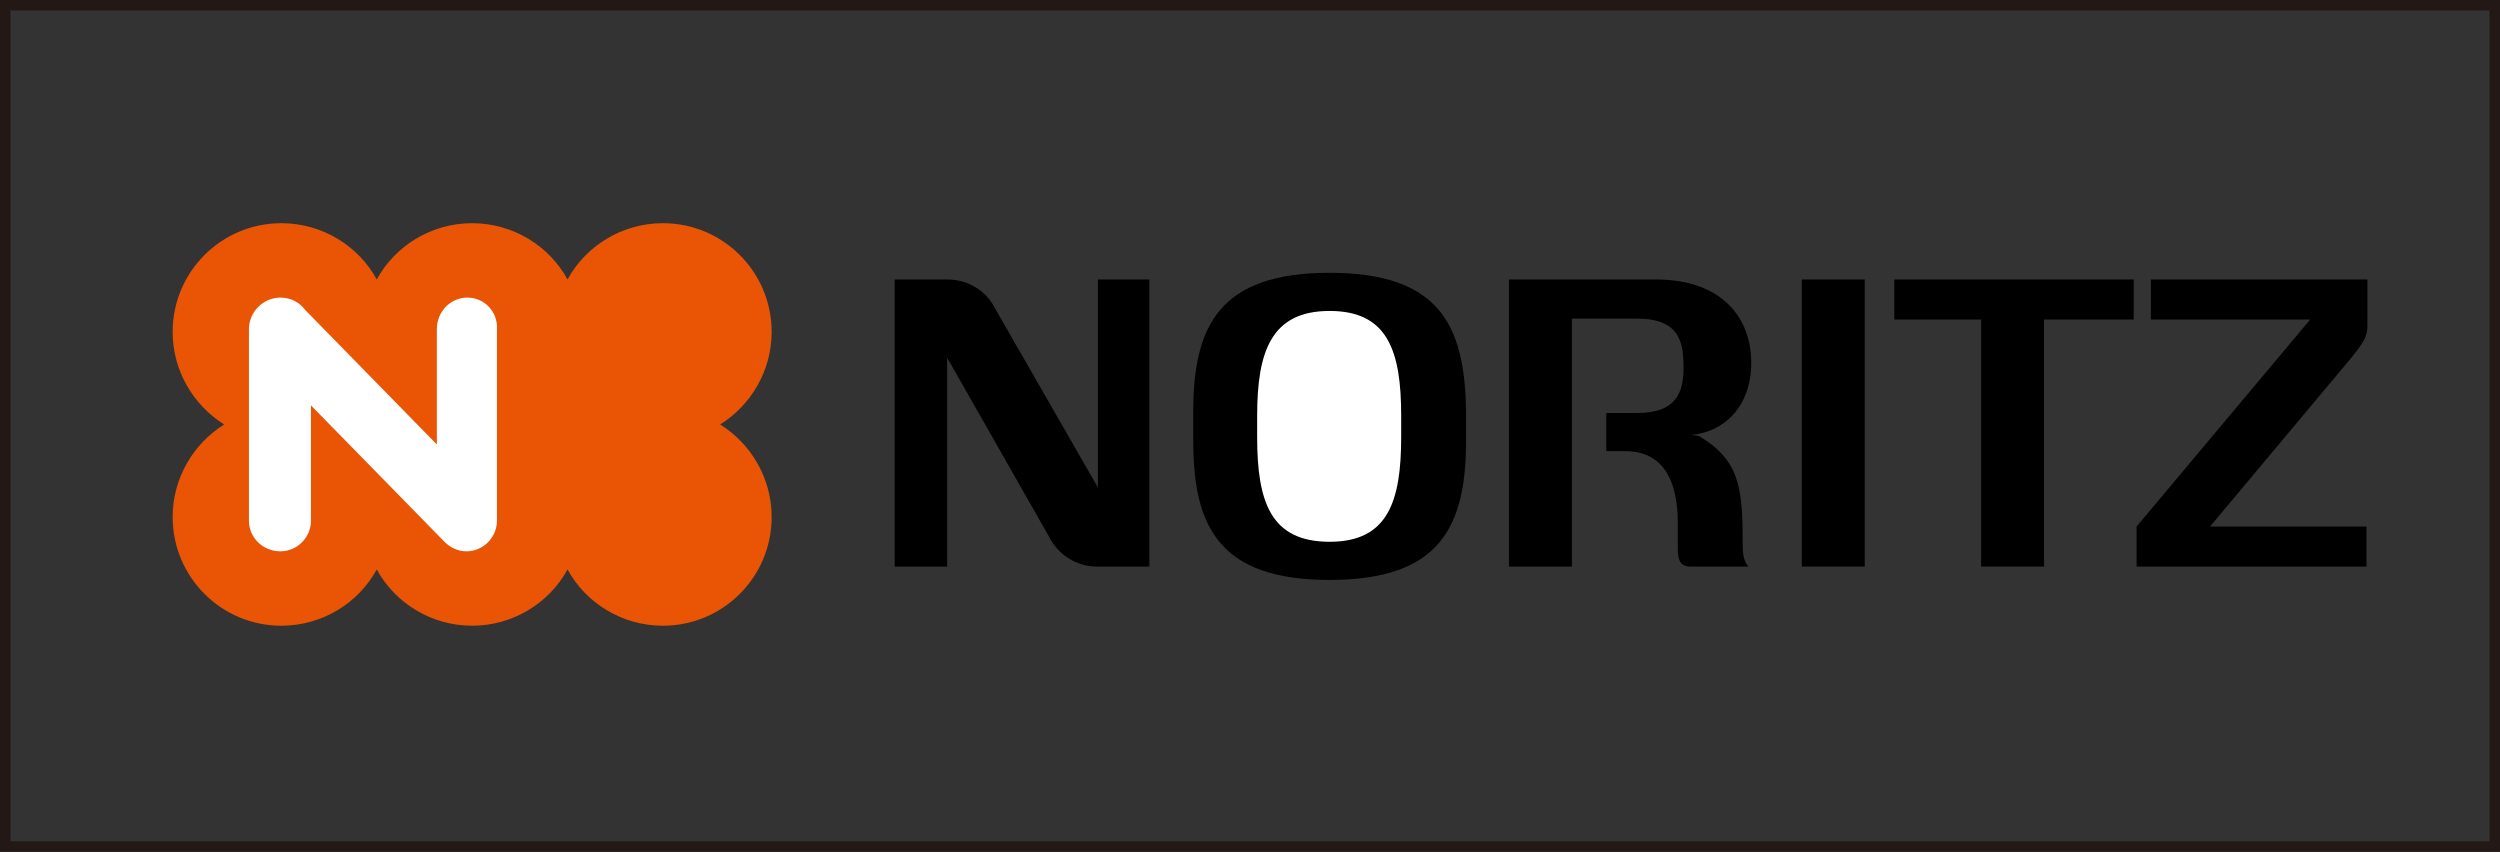 <?xml version="1.0" encoding="utf-8"?>
<!-- Generator: Adobe Illustrator 21.0.0, SVG Export Plug-In . SVG Version: 6.00 Build 0)  -->
<svg version="1.1" id="レイヤー_1" xmlns="http://www.w3.org/2000/svg" xmlns:xlink="http://www.w3.org/1999/xlink" x="0px"
	 y="0px" viewBox="0 0 262.1 89.3" style="enable-background:new 0 0 262.1 89.3;" xml:space="preserve">
<rect x="0" y="0" width="262.1" height="89.3" fill="#333333" stroke="none"/>
<style type="text/css">
	.st0{fill:#231815;}
	.st1{fill:#E95504;}
	.st2{fill:#FFFFFF;}
</style>
<g>
	<path class="st0" d="M261,1.1v87.1H1.1V1.1H261 M262.1,0H0v89.3h262.1V0L262.1,0z"/>
</g>
<g>
	<g>
		<path class="st1" d="M75.5,44.5c3.2-2,5.4-5.6,5.4-9.7c0-6.3-5.1-11.4-11.4-11.4c-4.3,0-8.1,2.4-10,5.9c-1.9-3.5-5.7-5.9-10-5.9
			c-4.3,0-8.1,2.4-10,5.9c-1.9-3.5-5.7-5.9-10-5.9c-6.3,0-11.4,5.1-11.4,11.4c0,4.1,2.2,7.7,5.4,9.7c-3.2,2-5.4,5.6-5.4,9.7
			c0,6.3,5.1,11.4,11.4,11.4c4.3,0,8.1-2.4,10-5.9c1.9,3.5,5.7,5.9,10,5.9c4.3,0,8.1-2.4,10-5.9c1.9,3.5,5.7,5.9,10,5.9
			c6.3,0,11.4-5.1,11.4-11.4C80.9,50.1,78.7,46.5,75.5,44.5z"/>
	</g>
	<path d="M115.1,29.3v21.8l-10.8-18.8c-0.9-1.8-2.8-3-5-3h-5.5v30.1h5.5V37.5L110,56.3c0.9,1.8,2.8,3.1,5,3.1h5.5V29.3H115.1z"/>
	<g>
		<rect x="188.9" y="29.3" width="6.6" height="30.1"/>
		<polygon points="198.6,29.3 198.6,33.5 207.7,33.5 207.7,59.4 214.3,59.4 214.3,33.5 223.7,33.5 223.7,29.3 		"/>
		<path d="M139.4,28.6c-11.6,0-14.3,5.6-14.3,14.6v3c0,9,2.7,14.6,14.3,14.6c11.6,0,14.3-5.6,14.3-14.6v-3
			C153.6,34.2,151,28.6,139.4,28.6z"/>
		<path d="M183.6,38c0-4.6-3-8.7-10-8.7h-15.4v30.1h6.6v-26h6.8c4.6,0,4.9,2.6,4.9,5.2c0,2.6-0.8,4.7-4.9,4.7h-3.2v4h2
			c3.7,0,5.5,2.7,5.5,7.5v2.8c0,1,0.2,1.8,1.3,1.8h6.1c-0.6-0.7-0.6-1.6-0.6-2.7c0-5.7-0.4-8.5-4.6-11l-0.8-0.1
			C180.7,45.3,183.6,42.7,183.6,38z"/>
		<path d="M246.6,37.4c1.7-2.1,1.6-2.5,1.6-3.9v-4.2h-22.7v4.2h16.7L224,55.2v4.2h24.1v-4.2h-16.4L246.6,37.4z"/>
	</g>
	<path class="st2" d="M49,31.2c-1.8,0-3.2,1.5-3.2,3.3v12.1L32,32.5c-0.6-0.8-1.5-1.3-2.6-1.3c-1.8,0-3.3,1.5-3.3,3.3v20.1
		c0,1.8,1.5,3.2,3.3,3.2c1.8,0,3.2-1.5,3.2-3.2V42.5l14,14.3c0,0,0,0,0,0c0.6,0.6,1.4,1,2.3,1c1.8,0,3.2-1.5,3.2-3.2V34.5
		C52.2,32.7,50.8,31.2,49,31.2z"/>
	<path class="st2" d="M139.4,32.6c-6.1,0-7.6,4.2-7.6,11v2.2c0,6.8,1.4,11,7.6,11c6.1,0,7.5-4.2,7.5-11v-2.2
		C146.9,36.8,145.5,32.6,139.4,32.6z"/>
</g>
</svg>

